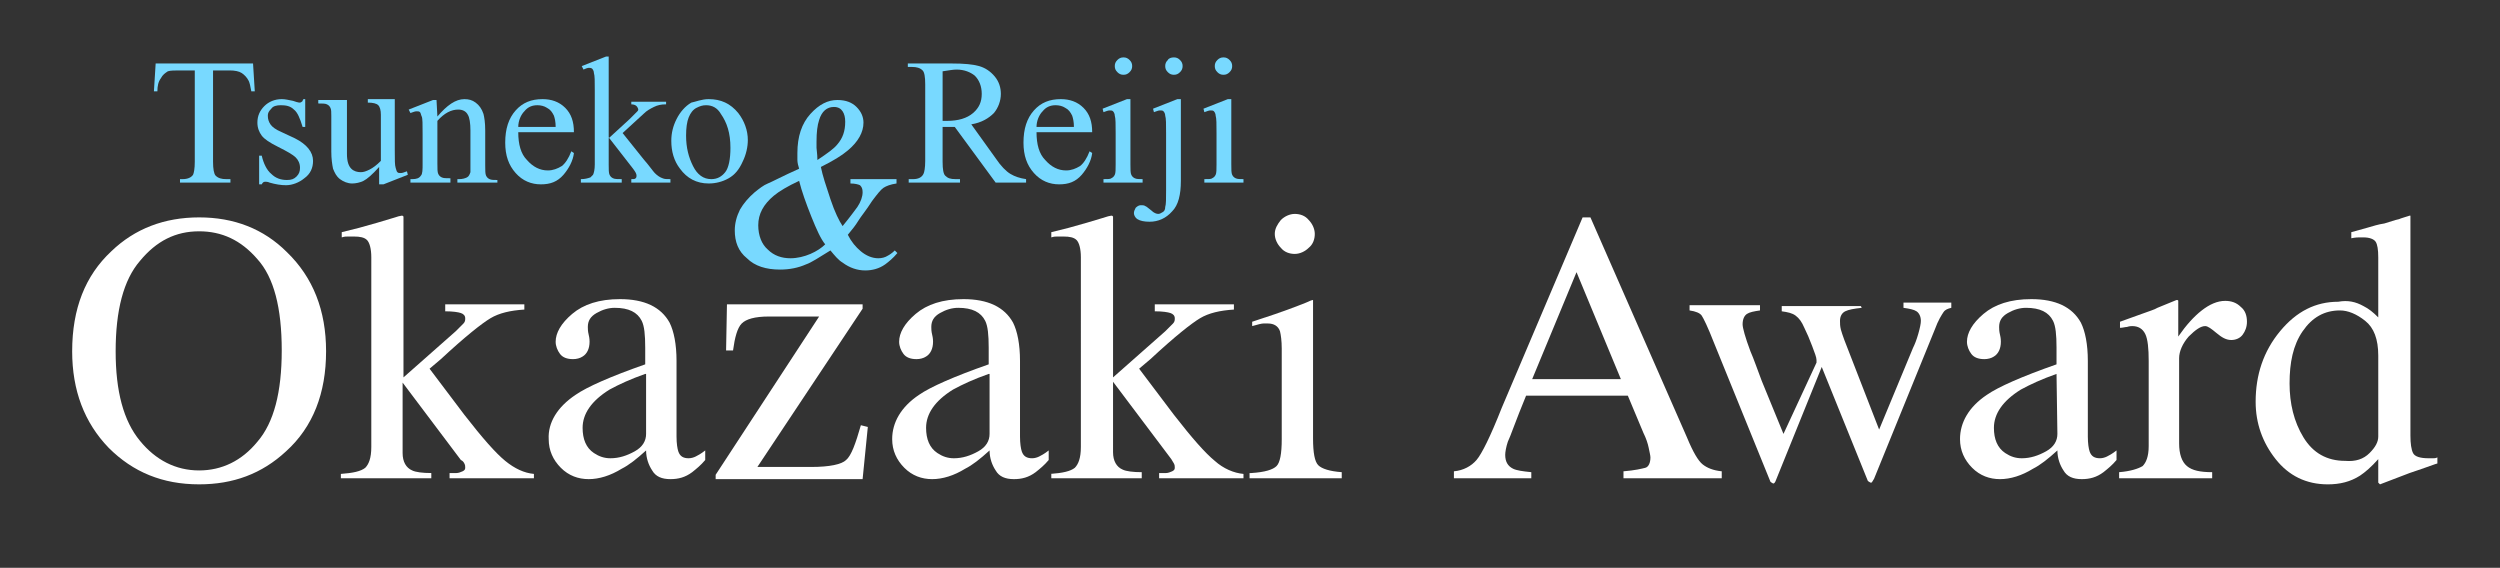 <?xml version="1.0" encoding="utf-8"?>
<!-- Generator: Adobe Illustrator 27.0.1, SVG Export Plug-In . SVG Version: 6.00 Build 0)  -->
<svg version="1.1" id="Layer_1" xmlns="http://www.w3.org/2000/svg" xmlns:xlink="http://www.w3.org/1999/xlink" x="0px" y="0px"
	 viewBox="0 0 287.5 65.3" style="enable-background:new 0 0 287.5 65.3;" xml:space="preserve">
<rect x="0" y="0" width="287.5" height="65.3" fill="#333333" stroke="none"/>
<style type="text/css">
	.st0{display:none;}
	.st1{display:inline;}
	.st2{fill:#FFFFFF;}
	.st3{fill:#78D9FF;}
</style>
<g id="レイヤー_2" class="st0">
	<rect x="-159.4" y="-190.2" class="st1" width="595.3" height="841.9"/>
</g>
<g id="レイヤー_1">
	<g>
		<path class="st2" d="M12.8,28.9c2.7-2.6,6.1-3.9,10.1-3.9s7.4,1.3,10.1,4c3,2.9,4.5,6.7,4.5,11.4c0,4.8-1.5,8.7-4.6,11.5
			c-2.8,2.6-6.1,3.8-10,3.8c-4.2,0-7.6-1.4-10.4-4.2c-2.8-2.9-4.2-6.6-4.2-11.1C8.3,35.5,9.8,31.7,12.8,28.9z M16.1,50.7
			c1.8,2.2,4.1,3.4,6.8,3.4c2.6,0,4.9-1.1,6.7-3.3c1.9-2.2,2.8-5.7,2.8-10.5c0-4.9-0.9-8.4-2.8-10.5c-1.9-2.2-4.1-3.2-6.7-3.2
			c-2.7,0-4.9,1.1-6.8,3.4c-1.9,2.2-2.8,5.7-2.8,10.4C13.3,45,14.2,48.4,16.1,50.7z"/>
		<path class="st2" d="M39.2,54.5c1.4-0.1,2.3-0.3,2.8-0.7c0.4-0.4,0.7-1.1,0.7-2.4V29.6c0-1-0.2-1.7-0.5-2s-0.8-0.4-1.5-0.4
			c-0.3,0-0.5,0-0.7,0s-0.4,0-0.7,0.1v-0.6l2-0.5c1.5-0.4,2.8-0.8,3.8-1.1c0.6-0.2,1-0.3,1.1-0.3s0.1,0,0.2,0.1c0,0,0,0.1,0,0.2
			v18.3l6-5.3c0.4-0.4,0.7-0.7,0.9-0.9s0.2-0.4,0.2-0.6c0-0.3-0.2-0.5-0.5-0.6s-0.9-0.2-1.8-0.2V35h9.1v0.6c-1.6,0.1-2.9,0.4-3.9,1
			s-2.9,2.1-5.7,4.7l-1.3,1.1l4,5.3c2.1,2.7,3.6,4.4,4.7,5.3s2.2,1.4,3.3,1.5V55h-9.7v-0.6h0.8c0.2,0,0.5-0.1,0.7-0.2
			c0.2-0.1,0.3-0.2,0.3-0.4s0-0.3-0.1-0.5S53.2,53,53,52.9L46.3,44v8.1c0,1,0.4,1.7,1.1,2c0.4,0.2,1.2,0.3,2.2,0.3V55H39.2V54.5z"/>
		<path class="st2" d="M66.2,45.4c1.3-0.9,4-2.1,8-3.5V40c0-1.5-0.1-2.5-0.4-3.1c-0.5-1-1.5-1.5-3.1-1.5c-0.7,0-1.4,0.2-2.1,0.6
			c-0.7,0.4-1,0.9-1,1.6c0,0.2,0,0.5,0.1,0.9s0.1,0.7,0.1,0.8c0,0.8-0.3,1.4-0.8,1.7c-0.3,0.2-0.7,0.3-1.1,0.3
			c-0.7,0-1.2-0.2-1.5-0.6s-0.5-0.9-0.5-1.4c0-1,0.6-2.1,1.9-3.2c1.3-1.1,3.1-1.7,5.5-1.7c2.8,0,4.7,0.9,5.7,2.7
			c0.5,1,0.8,2.5,0.8,4.4v8.7c0,0.8,0.1,1.4,0.2,1.7c0.2,0.6,0.6,0.8,1.2,0.8c0.3,0,0.6-0.1,0.8-0.2c0.2-0.1,0.6-0.3,1.1-0.7v1.1
			c-0.5,0.6-1,1-1.5,1.4c-0.8,0.6-1.6,0.8-2.5,0.8c-1,0-1.7-0.3-2.1-1c-0.4-0.6-0.7-1.4-0.7-2.3c-1.1,1-2,1.7-2.8,2.1
			c-1.3,0.8-2.6,1.2-3.8,1.2c-1.2,0-2.3-0.4-3.2-1.3c-0.9-0.9-1.4-2-1.4-3.3C63,48.6,64.1,46.8,66.2,45.4z M74.2,43
			c-1.7,0.6-3,1.2-4.1,1.8C68,46.1,67,47.6,67,49.2c0,1.3,0.4,2.3,1.3,2.9c0.6,0.4,1.2,0.6,1.9,0.6c1,0,1.9-0.3,2.8-0.8
			s1.3-1.2,1.3-2V43H74.2z"/>
		<path class="st2" d="M99.2,35v0.5L87.1,53.7h6.2c2.1,0,3.5-0.3,4-0.8c0.6-0.5,1.1-1.9,1.7-4l0.8,0.2l-0.6,6H82.3v-0.5l11.9-18.2
			h-5.8c-1.6,0-2.6,0.3-3.1,0.8s-0.8,1.6-1,3.1h-0.8l0.1-5.3H99.2z"/>
		<path class="st2" d="M105.7,45.4c1.3-0.9,4-2.1,8-3.5V40c0-1.5-0.1-2.5-0.4-3.1c-0.5-1-1.5-1.5-3.1-1.5c-0.7,0-1.4,0.2-2.1,0.6
			c-0.7,0.4-1,0.9-1,1.6c0,0.2,0,0.5,0.1,0.9s0.1,0.7,0.1,0.8c0,0.8-0.3,1.4-0.8,1.7c-0.3,0.2-0.7,0.3-1.1,0.3
			c-0.7,0-1.2-0.2-1.5-0.6s-0.5-0.9-0.5-1.4c0-1,0.6-2.1,1.9-3.2c1.3-1.1,3.1-1.7,5.5-1.7c2.8,0,4.7,0.9,5.7,2.7
			c0.5,1,0.8,2.5,0.8,4.4v8.7c0,0.8,0.1,1.4,0.2,1.7c0.2,0.6,0.6,0.8,1.2,0.8c0.3,0,0.6-0.1,0.8-0.2c0.2-0.1,0.6-0.3,1.1-0.7v1.1
			c-0.5,0.6-1,1-1.5,1.4c-0.8,0.6-1.6,0.8-2.5,0.8c-1,0-1.7-0.3-2.1-1c-0.4-0.6-0.7-1.4-0.7-2.3c-1.1,1-2,1.7-2.8,2.1
			c-1.3,0.8-2.6,1.2-3.8,1.2c-1.2,0-2.3-0.4-3.2-1.3c-0.9-0.9-1.4-2-1.4-3.3C102.6,48.6,103.6,46.8,105.7,45.4z M113.7,43
			c-1.7,0.6-3,1.2-4.1,1.8c-2.1,1.3-3.1,2.8-3.1,4.4c0,1.3,0.4,2.3,1.3,2.9c0.6,0.4,1.2,0.6,1.9,0.6c1,0,1.9-0.3,2.8-0.8
			s1.3-1.2,1.3-2V43H113.7z"/>
		<path class="st2" d="M120.8,54.5c1.4-0.1,2.3-0.3,2.8-0.7c0.4-0.4,0.7-1.1,0.7-2.4V29.6c0-1-0.2-1.7-0.5-2s-0.8-0.4-1.5-0.4
			c-0.3,0-0.5,0-0.7,0s-0.4,0-0.7,0.1v-0.6l2-0.5c1.5-0.4,2.8-0.8,3.8-1.1c0.6-0.2,1-0.3,1.1-0.3s0.1,0,0.2,0.1c0,0,0,0.1,0,0.2
			v18.3l6-5.3c0.4-0.4,0.7-0.7,0.9-0.9s0.2-0.4,0.2-0.6c0-0.3-0.2-0.5-0.5-0.6s-0.9-0.2-1.8-0.2V35h9.1v0.6c-1.6,0.1-2.9,0.4-3.9,1
			s-2.9,2.1-5.7,4.7l-1.3,1.1l4,5.3c2.1,2.7,3.6,4.4,4.7,5.3c1,0.9,2.2,1.4,3.3,1.5V55h-9.7v-0.6h0.8c0.2,0,0.5-0.1,0.7-0.2
			c0.2-0.1,0.3-0.2,0.3-0.4s0-0.3-0.1-0.5s-0.2-0.3-0.3-0.5l-6.7-8.9V52c0,1,0.4,1.7,1.1,2c0.4,0.2,1.2,0.3,2.2,0.3V55h-10.4v-0.5
			H120.8z"/>
		<path class="st2" d="M143.9,54.4c1.6-0.1,2.5-0.4,2.9-0.8c0.4-0.4,0.6-1.4,0.6-3.1V40.1c0-0.9-0.1-1.6-0.2-2
			c-0.2-0.6-0.7-0.9-1.4-0.9c-0.2,0-0.3,0-0.5,0s-0.6,0.1-1.3,0.3V37l0.9-0.3c2.5-0.8,4.3-1.5,5.3-1.9c0.4-0.2,0.7-0.3,0.8-0.3
			c0,0.1,0,0.2,0,0.3v15.6c0,1.7,0.2,2.7,0.6,3.1c0.4,0.4,1.3,0.7,2.7,0.8V55h-10.6v-0.6H143.9z M147.3,25.3c0.4-0.4,1-0.7,1.6-0.7
			s1.2,0.2,1.6,0.7c0.4,0.4,0.7,1,0.7,1.6s-0.2,1.2-0.7,1.6c-0.4,0.4-1,0.7-1.6,0.7s-1.2-0.2-1.6-0.7c-0.4-0.4-0.7-1-0.7-1.6
			S146.9,25.8,147.3,25.3z"/>
		<path class="st2" d="M167.2,55v-0.8c1.1-0.1,2-0.6,2.6-1.3s1.6-2.7,2.9-6L182,25h0.9L194,50.3c0.7,1.7,1.3,2.7,1.8,3.1
			s1.2,0.7,2.2,0.8V55h-11.3v-0.8c1.3-0.1,2.1-0.3,2.5-0.4s0.6-0.6,0.6-1.2c0-0.2-0.1-0.6-0.2-1.1c-0.1-0.5-0.3-1.1-0.6-1.7
			l-1.8-4.3h-11.7c-1.2,2.9-1.8,4.7-2.1,5.3c-0.2,0.6-0.3,1.2-0.3,1.5c0,0.8,0.3,1.3,0.9,1.6c0.4,0.2,1.1,0.3,2.1,0.4V55H167.2z
			 M186.4,43.6l-5.1-12.3l-5.1,12.3H186.4z"/>
		<path class="st2" d="M214.1,35.4c-0.9,0.1-1.5,0.2-1.9,0.4s-0.6,0.6-0.6,1.1c0,0.3,0,0.6,0.1,1c0.1,0.3,0.2,0.7,0.4,1.2l4,10.3
			L220,40c0.2-0.4,0.4-0.9,0.6-1.6c0.2-0.7,0.3-1.2,0.3-1.5c0-0.5-0.2-0.9-0.5-1.1c-0.3-0.2-0.8-0.3-1.5-0.4v-0.6h5.5v0.6
			c-0.4,0.1-0.7,0.2-0.9,0.5s-0.6,0.9-1,2l-7,17.2c-0.1,0.1-0.1,0.2-0.2,0.3c0,0.1-0.1,0.1-0.2,0.1c-0.2-0.1-0.3-0.2-0.3-0.2
			l-5.3-13.1l-5.3,13.1c0,0.1-0.1,0.1-0.1,0.2c-0.1,0.1-0.1,0.1-0.2,0.1c-0.2-0.1-0.3-0.2-0.3-0.2l-6.5-16c-0.7-1.8-1.2-2.8-1.4-3.1
			s-0.7-0.5-1.4-0.6v-0.6h8.1v0.6c-0.7,0.1-1.2,0.2-1.5,0.4s-0.5,0.6-0.5,1.2c0,0.4,0.3,1.5,0.9,3.1c0.4,0.9,0.8,2.1,1.3,3.4
			l2.5,6.1l3.8-8.2v-0.3c0-0.3-0.2-0.8-0.5-1.6s-0.6-1.5-0.9-2.1c-0.3-0.7-0.6-1.1-1-1.4c-0.4-0.3-0.9-0.4-1.6-0.5v-0.6h9.1
			L214.1,35.4L214.1,35.4z"/>
		<path class="st2" d="M228.5,45.4c1.3-0.9,4-2.1,8-3.5V40c0-1.5-0.1-2.5-0.4-3.1c-0.5-1-1.5-1.5-3.1-1.5c-0.7,0-1.4,0.2-2.1,0.6
			c-0.7,0.4-1,0.9-1,1.6c0,0.2,0,0.5,0.1,0.9s0.1,0.7,0.1,0.8c0,0.8-0.3,1.4-0.8,1.7c-0.3,0.2-0.7,0.3-1.1,0.3
			c-0.7,0-1.2-0.2-1.5-0.6c-0.3-0.4-0.5-0.9-0.5-1.4c0-1,0.6-2.1,1.9-3.2c1.3-1.1,3.1-1.7,5.5-1.7c2.8,0,4.7,0.9,5.7,2.7
			c0.5,1,0.8,2.5,0.8,4.4v8.7c0,0.8,0.1,1.4,0.2,1.7c0.2,0.6,0.6,0.8,1.2,0.8c0.3,0,0.6-0.1,0.8-0.2c0.2-0.1,0.6-0.3,1.1-0.7v1.1
			c-0.5,0.6-1,1-1.5,1.4c-0.8,0.6-1.6,0.8-2.5,0.8c-1,0-1.7-0.3-2.1-1c-0.4-0.6-0.7-1.4-0.7-2.3c-1.1,1-2,1.7-2.8,2.1
			c-1.3,0.8-2.6,1.2-3.8,1.2s-2.3-0.4-3.2-1.3c-0.9-0.9-1.4-2-1.4-3.3C225.4,48.6,226.4,46.8,228.5,45.4z M236.5,43
			c-1.7,0.6-3,1.2-4.1,1.8c-2.1,1.3-3.1,2.8-3.1,4.4c0,1.3,0.4,2.3,1.3,2.9c0.6,0.4,1.2,0.6,1.9,0.6c1,0,1.9-0.3,2.8-0.8
			c0.9-0.5,1.3-1.2,1.3-2L236.5,43L236.5,43z"/>
		<path class="st2" d="M243.7,54.3c1.3-0.1,2.2-0.4,2.7-0.7c0.4-0.4,0.7-1.1,0.7-2.3v-9.8c0-1.4-0.1-2.5-0.4-3.1
			c-0.3-0.6-0.8-0.9-1.5-0.9c-0.1,0-0.3,0-0.6,0.1c-0.2,0-0.5,0.1-0.8,0.1V37c0.8-0.3,1.7-0.6,2.5-0.9s1.5-0.5,1.8-0.7
			c0.7-0.3,1.5-0.6,2.2-0.9c0.1,0,0.2,0,0.2,0.1s0,0.2,0,0.5v3.6c0.9-1.3,1.8-2.3,2.7-3s1.8-1.1,2.7-1.1c0.7,0,1.3,0.2,1.8,0.7
			c0.5,0.4,0.7,1,0.7,1.7c0,0.6-0.2,1.1-0.5,1.5s-0.8,0.6-1.3,0.6c-0.6,0-1.1-0.3-1.7-0.8c-0.6-0.5-1-0.8-1.3-0.8
			c-0.5,0-1.1,0.4-1.9,1.2c-0.7,0.8-1.1,1.7-1.1,2.5V51c0,1.2,0.3,2.1,0.9,2.6c0.6,0.5,1.5,0.7,2.9,0.7V55h-10.7V54.3z"/>
		<path class="st2" d="M271.8,35.2c0.6,0.3,1.1,0.7,1.7,1.3v-6.9c0-0.9-0.1-1.5-0.3-1.8c-0.2-0.3-0.7-0.5-1.4-0.5
			c-0.2,0-0.3,0-0.5,0c-0.1,0-0.4,0-0.9,0.1v-0.7l1.8-0.5c0.7-0.2,1.3-0.4,2-0.5c0.7-0.2,1.2-0.4,1.7-0.5c0.2-0.1,0.6-0.2,1.2-0.4
			h0.1v2.3c0,0.8,0,1.7,0,2.6s0,1.7,0,2.6v17.8c0,0.9,0.1,1.6,0.3,2c0.2,0.4,0.8,0.6,1.8,0.6c0.2,0,0.3,0,0.5,0s0.3,0,0.5-0.1v0.7
			c-0.1,0-1.1,0.4-3.2,1.1l-3.4,1.3l-0.2-0.2v-2.7c-0.8,0.9-1.5,1.5-2.1,1.9c-1.1,0.7-2.3,1-3.7,1c-2.5,0-4.5-1-6-2.9
			s-2.3-4.1-2.3-6.6c0-3.1,0.9-5.8,2.8-8.1s4.1-3.4,6.7-3.4C270,34.5,270.9,34.7,271.8,35.2z M272.5,52.1c0.7-0.7,1-1.3,1-1.9v-9.3
			c0-1.9-0.5-3.2-1.5-4s-2-1.2-2.9-1.2c-1.8,0-3.2,0.8-4.3,2.4s-1.5,3.6-1.5,6c0,2.3,0.5,4.4,1.6,6.2s2.7,2.7,4.8,2.7
			C270.9,53.1,271.8,52.8,272.5,52.1z"/>
	</g>
	<g>
		<path class="st3" d="M29.1,7.3l0.2,3.2h-0.4c-0.1-0.6-0.2-1-0.3-1.2c-0.2-0.4-0.5-0.7-0.8-0.9S27,8.1,26.4,8.1h-1.9v10.5
			c0,0.8,0.1,1.4,0.3,1.6c0.3,0.3,0.7,0.4,1.2,0.4h0.5V21h-5.8v-0.4H21c0.6,0,1-0.2,1.2-0.5c0.1-0.2,0.2-0.7,0.2-1.5V8.1h-1.7
			c-0.6,0-1.1,0-1.4,0.1C19,8.4,18.7,8.6,18.5,9c-0.3,0.4-0.4,0.9-0.4,1.5h-0.4l0.2-3.2H29.1z"/>
		<path class="st3" d="M35.1,11.4v3.2h-0.3c-0.3-1-0.6-1.7-1-2c-0.4-0.4-0.9-0.5-1.5-0.5c-0.5,0-0.9,0.1-1.1,0.4
			c-0.3,0.3-0.4,0.5-0.4,0.8c0,0.4,0.1,0.7,0.3,1c0.2,0.3,0.6,0.6,1.3,0.9l1.5,0.7c1.4,0.7,2.1,1.6,2.1,2.6c0,0.8-0.3,1.5-1,2
			c-0.6,0.5-1.4,0.8-2.1,0.8c-0.6,0-1.2-0.1-1.9-0.3c-0.2-0.1-0.4-0.1-0.5-0.1c-0.2,0-0.3,0.1-0.4,0.3h-0.3v-3.3h0.3
			c0.2,0.9,0.6,1.7,1.1,2.1c0.5,0.5,1.1,0.7,1.8,0.7c0.5,0,0.8-0.1,1.1-0.4s0.4-0.6,0.4-1c0-0.5-0.2-0.9-0.5-1.2
			c-0.3-0.3-1-0.7-2-1.2s-1.6-0.9-1.9-1.3c-0.3-0.4-0.5-0.9-0.5-1.5c0-0.8,0.3-1.4,0.8-1.9s1.2-0.8,2-0.8c0.4,0,0.8,0.1,1.3,0.2
			c0.3,0.1,0.6,0.2,0.7,0.2c0.1,0,0.2,0,0.3-0.1c0.1,0,0.1-0.2,0.2-0.3C34.9,11.4,35.1,11.4,35.1,11.4z"/>
		<path class="st3" d="M45.4,11.7v5.6c0,1.1,0,1.7,0.1,2s0.1,0.4,0.2,0.5c0.1,0.1,0.2,0.1,0.4,0.1s0.4-0.1,0.7-0.2l0.1,0.4l-2.8,1.1
			h-0.5v-2c-0.8,0.9-1.4,1.4-1.8,1.6c-0.4,0.2-0.9,0.3-1.3,0.3c-0.5,0-1-0.2-1.4-0.5s-0.6-0.7-0.8-1.2c-0.1-0.5-0.2-1.1-0.2-2v-4.1
			c0-0.4,0-0.7-0.1-0.9s-0.2-0.3-0.4-0.4c-0.2-0.1-0.5-0.1-1-0.1v-0.4h3.3v6.2c0,0.9,0.2,1.4,0.5,1.7c0.3,0.3,0.7,0.4,1.1,0.4
			c0.3,0,0.6-0.1,1-0.3c0.4-0.2,0.8-0.5,1.3-1v-5.3c0-0.5-0.1-0.9-0.3-1.1c-0.2-0.2-0.6-0.3-1.2-0.3v-0.4h3.1V11.7z"/>
		<path class="st3" d="M50.3,13.4c1.1-1.3,2.1-2,3.1-2c0.5,0,0.9,0.1,1.3,0.4c0.4,0.3,0.7,0.7,0.9,1.3c0.1,0.4,0.2,1,0.2,1.9v4
			c0,0.6,0,1,0.1,1.2s0.2,0.3,0.4,0.4s0.5,0.1,0.9,0.1V21h-4.6v-0.4h0.2c0.4,0,0.7-0.1,0.9-0.2s0.3-0.3,0.4-0.6c0-0.1,0-0.4,0-1V15
			c0-0.8-0.1-1.5-0.3-1.8c-0.2-0.4-0.6-0.6-1.1-0.6c-0.8,0-1.6,0.4-2.4,1.3v4.9c0,0.6,0,1,0.1,1.2s0.2,0.3,0.4,0.4s0.5,0.1,1,0.1V21
			h-4.6v-0.4h0.2c0.5,0,0.8-0.1,1-0.4c0.2-0.2,0.2-0.7,0.2-1.4v-3.4c0-1.1,0-1.8-0.1-2s-0.1-0.4-0.2-0.5c-0.1-0.1-0.2-0.1-0.4-0.1
			s-0.4,0.1-0.7,0.2L47,12.6l2.8-1.1h0.4L50.3,13.4L50.3,13.4z"/>
		<path class="st3" d="M59.6,15.2c0,1.4,0.3,2.5,1,3.2c0.7,0.8,1.5,1.2,2.4,1.2c0.6,0,1.1-0.2,1.6-0.5c0.4-0.3,0.8-0.9,1.1-1.7
			l0.3,0.2c-0.1,0.9-0.6,1.8-1.2,2.5c-0.7,0.8-1.5,1.1-2.6,1.1s-2.1-0.4-2.9-1.3c-0.8-0.9-1.2-2-1.2-3.5c0-1.6,0.4-2.8,1.2-3.7
			s1.8-1.3,3.1-1.3c1,0,1.9,0.3,2.6,1s1,1.6,1,2.8C66,15.2,59.6,15.2,59.6,15.2z M59.6,14.6h4.3c0-0.6-0.1-1-0.2-1.3
			c-0.2-0.4-0.4-0.7-0.8-0.9c-0.3-0.2-0.7-0.3-1.1-0.3c-0.6,0-1.1,0.2-1.5,0.7C59.9,13.2,59.6,13.9,59.6,14.6z"/>
		<path class="st3" d="M70,6.6v9.3l2.4-2.2c0.5-0.5,0.8-0.8,0.9-0.9c0.1-0.1,0.1-0.2,0.1-0.2c0-0.1-0.1-0.3-0.2-0.4
			c-0.1-0.1-0.3-0.2-0.6-0.2v-0.3h4V12c-0.6,0-1,0.1-1.4,0.3s-0.8,0.4-1.2,0.8l-2.4,2.2l2.4,3c0.7,0.8,1.1,1.4,1.3,1.6
			c0.3,0.3,0.6,0.5,0.9,0.6c0.2,0.1,0.5,0.1,0.9,0.1V21h-4.5v-0.4c0.3,0,0.4,0,0.5-0.1s0.1-0.2,0.1-0.3c0-0.2-0.1-0.4-0.4-0.8
			L70,15.8v3.1c0,0.6,0,1,0.1,1.2s0.2,0.3,0.4,0.4c0.2,0.1,0.5,0.1,1,0.1V21h-4.7v-0.4c0.5,0,0.8-0.1,1.1-0.2
			c0.1-0.1,0.2-0.2,0.3-0.3c0.1-0.2,0.2-0.6,0.2-1.2v-8.5c0-1.1,0-1.7-0.1-2c0-0.2-0.1-0.4-0.2-0.5s-0.3-0.1-0.4-0.1
			S67.3,7.9,67.1,8l-0.2-0.4l2.8-1.1H70V6.6z"/>
		<path class="st3" d="M81.5,11.4c1.4,0,2.5,0.5,3.4,1.6c0.7,0.9,1.1,2,1.1,3.1c0,0.8-0.2,1.7-0.6,2.5c-0.4,0.9-0.9,1.5-1.6,1.9
			s-1.5,0.6-2.3,0.6c-1.4,0-2.5-0.6-3.3-1.7c-0.7-0.9-1-2-1-3.2c0-0.9,0.2-1.7,0.6-2.5s1-1.5,1.7-1.9C80,11.7,80.7,11.4,81.5,11.4z
			 M81.2,12.1c-0.4,0-0.7,0.1-1.1,0.3s-0.7,0.6-0.9,1.1c-0.2,0.5-0.3,1.2-0.3,2.1c0,1.4,0.3,2.5,0.8,3.5s1.2,1.5,2.1,1.5
			c0.7,0,1.2-0.3,1.6-0.8S84,18.3,84,17c0-1.7-0.4-2.9-1.1-3.9C82.5,12.4,81.9,12.1,81.2,12.1z"/>
		<path class="st3" d="M118.2,21h-3.7l-4.7-6.4c-0.3,0-0.6,0-0.8,0c-0.1,0-0.2,0-0.3,0c-0.1,0-0.2,0-0.3,0v4c0,0.9,0.1,1.4,0.3,1.6
			c0.3,0.3,0.6,0.4,1.2,0.4h0.5V21h-5.9v-0.4h0.5c0.6,0,1-0.2,1.2-0.6c0.1-0.2,0.2-0.7,0.2-1.5V9.7c0-0.9-0.1-1.4-0.3-1.6
			c-0.3-0.3-0.7-0.4-1.2-0.4h-0.5V7.3h5c1.5,0,2.5,0.1,3.2,0.3c0.7,0.2,1.3,0.6,1.8,1.2c0.5,0.6,0.7,1.3,0.7,2
			c0,0.8-0.3,1.6-0.8,2.2c-0.6,0.6-1.4,1.1-2.6,1.3l2.8,3.9c0.6,0.9,1.2,1.5,1.7,1.8s1.1,0.5,1.8,0.6V21H118.2z M108.4,13.9
			c0.1,0,0.2,0,0.3,0c0.1,0,0.2,0,0.2,0c1.3,0,2.3-0.3,3-0.9c0.7-0.6,1-1.3,1-2.2s-0.3-1.6-0.8-2.1C111.6,8.3,110.9,8,110,8
			c-0.4,0-0.9,0.1-1.6,0.2V13.9z"/>
		<path class="st3" d="M119.2,15.2c0,1.4,0.3,2.5,1,3.2c0.7,0.8,1.5,1.2,2.4,1.2c0.6,0,1.1-0.2,1.6-0.5c0.4-0.3,0.8-0.9,1.1-1.7
			l0.3,0.2c-0.1,0.9-0.6,1.8-1.2,2.5c-0.7,0.8-1.5,1.1-2.6,1.1s-2.1-0.4-2.9-1.3s-1.2-2-1.2-3.5c0-1.6,0.4-2.8,1.2-3.7
			c0.8-0.9,1.8-1.3,3.1-1.3c1,0,1.9,0.3,2.6,1s1,1.6,1,2.8C125.6,15.2,119.2,15.2,119.2,15.2z M119.2,14.6h4.3c0-0.6-0.1-1-0.2-1.3
			c-0.2-0.4-0.4-0.7-0.8-0.9c-0.3-0.2-0.7-0.3-1.1-0.3c-0.6,0-1.1,0.2-1.5,0.7C119.5,13.2,119.2,13.9,119.2,14.6z"/>
		<path class="st3" d="M130,11.4v7.5c0,0.6,0,1,0.1,1.2s0.2,0.3,0.4,0.4s0.5,0.1,0.9,0.1V21h-4.5v-0.4c0.5,0,0.8,0,0.9-0.1
			c0.2-0.1,0.3-0.2,0.4-0.4s0.1-0.6,0.1-1.2v-3.6c0-1,0-1.7-0.1-2c0-0.2-0.1-0.4-0.2-0.5c-0.1-0.1-0.2-0.1-0.4-0.1
			c-0.2,0-0.4,0.1-0.7,0.2l-0.1-0.4l2.8-1.1C129.6,11.4,130,11.4,130,11.4z M129.2,6.6c0.3,0,0.5,0.1,0.7,0.3
			c0.2,0.2,0.3,0.4,0.3,0.7c0,0.3-0.1,0.5-0.3,0.7s-0.4,0.3-0.7,0.3s-0.5-0.1-0.7-0.3s-0.3-0.4-0.3-0.7c0-0.3,0.1-0.5,0.3-0.7
			C128.7,6.7,128.9,6.6,129.2,6.6z"/>
		<path class="st3" d="M135.8,11.4v9.4c0,1.6-0.3,2.8-1,3.5c-0.7,0.8-1.6,1.2-2.6,1.2c-0.6,0-1.1-0.1-1.4-0.3s-0.4-0.5-0.4-0.7
			s0.1-0.4,0.2-0.6c0.2-0.2,0.4-0.3,0.6-0.3c0.2,0,0.4,0,0.5,0.1c0.1,0,0.3,0.2,0.7,0.5c0.3,0.3,0.6,0.4,0.8,0.4s0.3-0.1,0.5-0.2
			s0.3-0.3,0.3-0.6c0.1-0.3,0.1-0.9,0.1-1.9v-6.6c0-1,0-1.7-0.1-2c0-0.2-0.1-0.4-0.2-0.5c-0.1-0.1-0.2-0.1-0.4-0.1s-0.4,0.1-0.7,0.2
			l-0.1-0.4l2.8-1.1C135.4,11.4,135.8,11.4,135.8,11.4z M135,6.6c0.3,0,0.5,0.1,0.7,0.3c0.2,0.2,0.3,0.4,0.3,0.7
			c0,0.3-0.1,0.5-0.3,0.7s-0.4,0.3-0.7,0.3s-0.5-0.1-0.7-0.3S134,7.9,134,7.6c0-0.3,0.1-0.5,0.3-0.7C134.4,6.7,134.7,6.6,135,6.6z"
			/>
		<path class="st3" d="M141.6,11.4v7.5c0,0.6,0,1,0.1,1.2s0.2,0.3,0.4,0.4s0.5,0.1,0.9,0.1V21h-4.5v-0.4c0.5,0,0.8,0,0.9-0.1
			c0.2-0.1,0.3-0.2,0.4-0.4s0.1-0.6,0.1-1.2v-3.6c0-1,0-1.7-0.1-2c0-0.2-0.1-0.4-0.2-0.5c-0.1-0.1-0.2-0.1-0.4-0.1s-0.4,0.1-0.7,0.2
			l-0.1-0.4l2.8-1.1C141.2,11.4,141.6,11.4,141.6,11.4z M140.7,6.6c0.3,0,0.5,0.1,0.7,0.3c0.2,0.2,0.3,0.4,0.3,0.7
			c0,0.3-0.1,0.5-0.3,0.7s-0.4,0.3-0.7,0.3s-0.5-0.1-0.7-0.3s-0.3-0.4-0.3-0.7c0-0.3,0.1-0.5,0.3-0.7C140.2,6.7,140.4,6.6,140.7,6.6
			z"/>
	</g>
	<g>
		<path class="st3" d="M91.7,18.4c0-0.3,0-0.5,0-0.8c0-1.9,0.5-3.4,1.5-4.5s2-1.6,3.1-1.6c1,0,1.7,0.3,2.2,0.8s0.8,1.1,0.8,1.8
			c0,1.1-0.6,2.2-1.8,3.2c-0.7,0.6-1.7,1.2-3.1,1.9c0.2,1,0.6,2.2,1.1,3.7s1,2.5,1.4,3.1c0.9-1.1,1.4-1.8,1.7-2.2
			c0.4-0.6,0.6-1.2,0.6-1.7c0-0.4-0.1-0.6-0.3-0.8c-0.2-0.1-0.6-0.2-1.1-0.2v-0.5h5.3v0.5c-0.7,0.1-1.2,0.3-1.5,0.5
			s-0.7,0.7-1.3,1.5c-0.7,1.1-1.3,1.8-1.6,2.3c-0.3,0.5-0.7,1-1.2,1.6c0.4,0.8,0.9,1.4,1.5,1.9s1.3,0.8,2,0.8c0.4,0,0.8-0.1,1.1-0.3
			c0.2-0.1,0.5-0.3,0.8-0.6l0.3,0.3c-0.5,0.6-1,1-1.4,1.3c-0.7,0.5-1.5,0.7-2.3,0.7c-0.9,0-1.8-0.3-2.6-0.9
			c-0.5-0.3-0.9-0.8-1.4-1.4c-1.3,0.8-2.2,1.4-2.8,1.6c-0.9,0.4-1.9,0.6-3,0.6c-1.6,0-2.9-0.4-3.8-1.3c-1-0.8-1.4-1.9-1.4-3.2
			c0-0.8,0.2-1.6,0.6-2.4c0.4-0.7,1-1.4,1.7-2c0.5-0.4,1-0.8,1.5-1s1.6-0.8,3.6-1.7C91.8,19.1,91.7,18.7,91.7,18.4z M88.3,28.7
			c0.7,0.7,1.6,1,2.6,1c0.8,0,1.6-0.2,2.3-0.5s1.3-0.7,1.7-1.1c-0.5-0.6-1-1.7-1.6-3.2s-1.1-2.9-1.4-4.1c-1.3,0.6-2.3,1.2-2.9,1.7
			c-1.2,1-1.8,2.1-1.8,3.4C87.2,27.1,87.6,28.1,88.3,28.7z M96.3,16.6c0.6-0.7,0.9-1.5,0.9-2.6c0-0.5-0.1-0.9-0.3-1.2
			c-0.2-0.3-0.5-0.5-1-0.5c-0.8,0-1.4,0.5-1.7,1.5c-0.2,0.6-0.3,1.4-0.3,2.5c0,0.2,0,0.5,0,0.7s0.1,0.7,0.1,1.4
			C95.2,17.6,95.9,17.1,96.3,16.6z"/>
	</g>
</g>
<g id="レイヤー_3" class="st0">
	<g class="st1">
		<path class="st2" d="M24.7,306.1c1.7-0.2,2.8-0.5,3.3-1c0.4-0.5,0.7-1.6,0.7-3.6v-19.3c0-1.6-0.2-2.6-0.7-3.1s-1.5-0.8-3.2-0.9
			v-0.8H37v0.8c-1.6,0.1-2.7,0.4-3.2,0.9s-0.7,1.5-0.7,3.1v8.7h13.5v-8.7c0-1.6-0.2-2.6-0.7-3.1s-1.5-0.8-3.2-0.9v-0.8h12.4v0.8
			c-1.6,0.1-2.7,0.4-3.2,0.9s-0.7,1.5-0.7,3.1V302c0,1.6,0.2,2.7,0.7,3.1c0.5,0.5,1.5,0.8,3.2,0.9v0.8H42.7V306
			c1.8-0.2,2.8-0.5,3.3-1s0.6-1.7,0.6-3.6v-8.7H33.1v9.2c0,1.6,0.2,2.7,0.7,3.1c0.5,0.5,1.6,0.8,3.2,0.9v0.8H24.7V306.1z"/>
		<path class="st2" d="M57,306.3c1.6-0.1,2.5-0.4,2.9-0.8s0.6-1.4,0.6-3.1V292c0-0.9-0.1-1.6-0.2-2c-0.2-0.6-0.7-0.9-1.4-0.9
			c-0.2,0-0.3,0-0.5,0s-0.6,0.1-1.3,0.3v-0.7l0.9-0.3c2.5-0.8,4.3-1.5,5.3-1.9c0.4-0.2,0.7-0.3,0.8-0.3c0,0.1,0,0.2,0,0.3v15.6
			c0,1.7,0.2,2.7,0.6,3.1s1.3,0.7,2.7,0.8v0.6H57V306.3z M60.5,277.2c0.4-0.4,1-0.7,1.6-0.7s1.2,0.2,1.6,0.7c0.4,0.4,0.7,1,0.7,1.6
			s-0.2,1.2-0.7,1.6c-0.4,0.4-1,0.7-1.6,0.7s-1.2-0.2-1.6-0.7c-0.4-0.4-0.7-1-0.7-1.6S60,277.6,60.5,277.2z"/>
		<path class="st2" d="M68.7,306.2c1.3-0.1,2.2-0.4,2.7-0.7s0.7-1.1,0.7-2.3v-9.8c0-1.4-0.1-2.5-0.4-3.1s-0.8-0.9-1.5-0.9
			c-0.1,0-0.3,0-0.6,0.1c-0.2,0-0.5,0.1-0.8,0.1v-0.7c0.8-0.3,1.7-0.6,2.5-0.9c0.9-0.3,1.5-0.5,1.8-0.7c0.7-0.3,1.5-0.6,2.2-0.9
			c0.1,0,0.2,0,0.2,0.1s0,0.2,0,0.5v3.6c0.9-1.3,1.8-2.3,2.7-3c0.9-0.7,1.8-1.1,2.7-1.1c0.7,0,1.3,0.2,1.8,0.7
			c0.5,0.4,0.7,1,0.7,1.7c0,0.6-0.2,1.1-0.5,1.5c-0.4,0.4-0.8,0.6-1.3,0.6c-0.6,0-1.1-0.3-1.7-0.8s-1-0.8-1.3-0.8
			c-0.5,0-1.1,0.4-1.9,1.2c-0.7,0.8-1.1,1.7-1.1,2.5v9.8c0,1.2,0.3,2.1,0.9,2.6s1.5,0.7,2.9,0.7v0.7H68.7V306.2z"/>
		<path class="st2" d="M88.1,297.3c1.3-0.9,4-2.1,8-3.5V292c0-1.5-0.1-2.5-0.4-3.1c-0.5-1-1.5-1.5-3.1-1.5c-0.7,0-1.4,0.2-2.1,0.6
			s-1,0.9-1,1.6c0,0.2,0,0.5,0.1,0.9s0.1,0.7,0.1,0.8c0,0.8-0.3,1.4-0.8,1.7c-0.3,0.2-0.7,0.3-1.1,0.3c-0.7,0-1.2-0.2-1.5-0.6
			s-0.5-0.9-0.5-1.4c0-1,0.6-2.1,1.9-3.2s3.1-1.7,5.5-1.7c2.8,0,4.7,0.9,5.7,2.7c0.5,1,0.8,2.5,0.8,4.4v8.7c0,0.8,0.1,1.4,0.2,1.7
			c0.2,0.6,0.6,0.8,1.2,0.8c0.3,0,0.6-0.1,0.8-0.2c0.2-0.1,0.6-0.3,1.1-0.7v1.1c-0.5,0.6-1,1-1.5,1.4c-0.8,0.6-1.6,0.8-2.5,0.8
			c-1,0-1.7-0.3-2.1-1c-0.4-0.6-0.7-1.4-0.7-2.3c-1.1,1-2,1.7-2.8,2.1c-1.3,0.8-2.6,1.2-3.8,1.2c-1.2,0-2.3-0.4-3.2-1.3
			c-0.9-0.9-1.4-2-1.4-3.3C85,300.5,86,298.7,88.1,297.3z M96.1,294.8c-1.7,0.6-3,1.2-4.1,1.8c-2.1,1.3-3.1,2.8-3.1,4.4
			c0,1.3,0.4,2.3,1.3,2.9c0.6,0.4,1.2,0.6,1.9,0.6c1,0,1.9-0.3,2.8-0.8s1.3-1.2,1.3-2v-6.9H96.1z"/>
		<path class="st2" d="M114.4,286.8v1.6H110v12.5c0,1.1,0.1,1.9,0.3,2.5c0.3,1,1,1.5,2,1.5c0.5,0,1-0.1,1.4-0.4
			c0.4-0.2,0.8-0.6,1.3-1.2l0.6,0.5l-0.5,0.7c-0.8,1-1.6,1.7-2.4,2.2c-0.8,0.4-1.7,0.6-2.4,0.6c-1.7,0-2.9-0.8-3.5-2.3
			c-0.3-0.8-0.5-2-0.5-3.4v-13.2h-2.4c-0.1,0-0.1-0.1-0.2-0.1c0,0-0.1-0.1-0.1-0.2s0-0.3,0.1-0.3c0.1-0.1,0.3-0.3,0.6-0.6
			c1-0.8,1.7-1.5,2.2-2c0.4-0.5,1.5-1.9,3.1-4.1c0.2,0,0.3,0,0.3,0s0.1,0.1,0.1,0.3v5.4H114.4z"/>
		<path class="st2" d="M120.3,297.3c1.3-0.9,4-2.1,8-3.5V292c0-1.5-0.1-2.5-0.4-3.1c-0.5-1-1.5-1.5-3.1-1.5c-0.7,0-1.4,0.2-2.1,0.6
			s-1,0.9-1,1.6c0,0.2,0,0.5,0.1,0.9s0.1,0.7,0.1,0.8c0,0.8-0.3,1.4-0.8,1.7c-0.3,0.2-0.7,0.3-1.1,0.3c-0.7,0-1.2-0.2-1.5-0.6
			s-0.5-0.9-0.5-1.4c0-1,0.6-2.1,1.9-3.2s3.1-1.7,5.5-1.7c2.8,0,4.7,0.9,5.7,2.7c0.5,1,0.8,2.5,0.8,4.4v8.7c0,0.8,0.1,1.4,0.2,1.7
			c0.2,0.6,0.6,0.8,1.2,0.8c0.3,0,0.6-0.1,0.8-0.2s0.6-0.3,1.1-0.7v1.1c-0.5,0.6-1,1-1.5,1.4c-0.8,0.6-1.6,0.8-2.5,0.8
			c-1,0-1.7-0.3-2.1-1c-0.4-0.6-0.7-1.4-0.7-2.3c-1.1,1-2,1.7-2.8,2.1c-1.3,0.8-2.6,1.2-3.8,1.2c-1.2,0-2.3-0.4-3.2-1.3
			c-0.9-0.9-1.4-2-1.4-3.3C117.1,300.5,118.2,298.7,120.3,297.3z M128.3,294.8c-1.7,0.6-3,1.2-4.1,1.8c-2.1,1.3-3.1,2.8-3.1,4.4
			c0,1.3,0.4,2.3,1.3,2.9c0.6,0.4,1.2,0.6,1.9,0.6c1,0,1.9-0.3,2.8-0.8s1.3-1.2,1.3-2v-6.9H128.3z"/>
		<path class="st2" d="M147.1,306.9v-0.8c1.1-0.1,2-0.6,2.6-1.3c0.6-0.7,1.6-2.7,2.9-6l9.3-21.9h0.9l11.1,25.3
			c0.7,1.7,1.3,2.7,1.8,3.1s1.2,0.7,2.2,0.8v0.8h-11.3v-0.8c1.3-0.1,2.1-0.3,2.5-0.4s0.6-0.6,0.6-1.2c0-0.2-0.1-0.6-0.2-1.1
			c-0.1-0.5-0.3-1.1-0.6-1.7l-1.8-4.3h-11.7c-1.2,2.9-1.8,4.7-2.1,5.3c-0.2,0.6-0.3,1.2-0.3,1.5c0,0.8,0.3,1.3,0.9,1.6
			c0.4,0.2,1.1,0.3,2.1,0.4v0.8L147.1,306.9L147.1,306.9z M166.3,295.4l-5.1-12.3l-5.1,12.3H166.3z"/>
		<path class="st2" d="M194,287.3c-0.9,0.1-1.5,0.2-1.9,0.4s-0.6,0.6-0.6,1.1c0,0.3,0,0.6,0.1,1c0.1,0.3,0.2,0.7,0.4,1.2l4,10.3
			l3.9-9.4c0.2-0.4,0.4-0.9,0.6-1.6c0.2-0.7,0.3-1.2,0.3-1.5c0-0.5-0.2-0.9-0.5-1.1s-0.8-0.3-1.5-0.4v-0.6h5.5v0.6
			c-0.4,0.1-0.7,0.2-0.9,0.5s-0.6,0.9-1,2l-7,17.2c-0.1,0.1-0.1,0.2-0.2,0.3c0,0.1-0.1,0.1-0.2,0.1c-0.2-0.1-0.3-0.2-0.3-0.2
			l-5.3-13.1l-5.3,13.1c0,0.1-0.1,0.1-0.1,0.2c-0.1,0.1-0.1,0.1-0.2,0.1c-0.2-0.1-0.3-0.2-0.3-0.2l-6.5-16c-0.7-1.8-1.2-2.8-1.4-3.1
			s-0.7-0.5-1.4-0.6V287h8.1v0.6c-0.7,0.1-1.2,0.2-1.5,0.4s-0.5,0.6-0.5,1.2c0,0.4,0.3,1.5,0.9,3.1c0.4,0.9,0.8,2.1,1.3,3.4l2.5,6.1
			l3.8-8.2v-0.3c0-0.3-0.2-0.8-0.5-1.6c-0.3-0.8-0.6-1.5-0.9-2.1c-0.3-0.7-0.6-1.1-1-1.4s-0.9-0.4-1.6-0.5v-0.6h9.1L194,287.3
			L194,287.3z"/>
		<path class="st2" d="M208.4,297.3c1.3-0.9,4-2.1,8-3.5V292c0-1.5-0.1-2.5-0.4-3.1c-0.5-1-1.5-1.5-3.1-1.5c-0.7,0-1.4,0.2-2.1,0.6
			c-0.7,0.4-1,0.9-1,1.6c0,0.2,0,0.5,0.1,0.9s0.1,0.7,0.1,0.8c0,0.8-0.3,1.4-0.8,1.7c-0.3,0.2-0.7,0.3-1.1,0.3
			c-0.7,0-1.2-0.2-1.5-0.6s-0.5-0.9-0.5-1.4c0-1,0.6-2.1,1.9-3.2c1.3-1.1,3.1-1.7,5.5-1.7c2.8,0,4.7,0.9,5.7,2.7
			c0.5,1,0.8,2.5,0.8,4.4v8.7c0,0.8,0.1,1.4,0.2,1.7c0.2,0.6,0.6,0.8,1.2,0.8c0.3,0,0.6-0.1,0.8-0.2s0.6-0.3,1.1-0.7v1.1
			c-0.5,0.6-1,1-1.5,1.4c-0.8,0.6-1.6,0.8-2.5,0.8c-1,0-1.7-0.3-2.1-1c-0.4-0.6-0.7-1.4-0.7-2.3c-1.1,1-2,1.7-2.8,2.1
			c-1.3,0.8-2.6,1.2-3.8,1.2s-2.3-0.4-3.2-1.3s-1.4-2-1.4-3.3C205.3,300.5,206.3,298.7,208.4,297.3z M216.4,294.8
			c-1.7,0.6-3,1.2-4.1,1.8c-2.1,1.3-3.1,2.8-3.1,4.4c0,1.3,0.4,2.3,1.3,2.9c0.6,0.4,1.2,0.6,1.9,0.6c1,0,1.9-0.3,2.8-0.8
			c0.9-0.5,1.3-1.2,1.3-2L216.4,294.8L216.4,294.8z"/>
		<path class="st2" d="M223.6,306.2c1.3-0.1,2.2-0.4,2.7-0.7c0.4-0.4,0.7-1.1,0.7-2.3v-9.8c0-1.4-0.1-2.5-0.4-3.1
			c-0.3-0.6-0.8-0.9-1.5-0.9c-0.1,0-0.3,0-0.6,0.1c-0.2,0-0.5,0.1-0.8,0.1v-0.7c0.8-0.3,1.7-0.6,2.5-0.9s1.5-0.5,1.8-0.7
			c0.7-0.3,1.5-0.6,2.2-0.9c0.1,0,0.2,0,0.2,0.1s0,0.2,0,0.5v3.6c0.9-1.3,1.8-2.3,2.7-3s1.8-1.1,2.7-1.1c0.7,0,1.3,0.2,1.8,0.7
			c0.5,0.4,0.7,1,0.7,1.7c0,0.6-0.2,1.1-0.5,1.5s-0.8,0.6-1.3,0.6c-0.6,0-1.1-0.3-1.7-0.8c-0.6-0.5-1-0.8-1.3-0.8
			c-0.5,0-1.1,0.4-1.9,1.2c-0.7,0.8-1.1,1.7-1.1,2.5v9.8c0,1.2,0.3,2.1,0.9,2.6c0.6,0.5,1.5,0.7,2.9,0.7v0.7h-10.7L223.6,306.2
			L223.6,306.2z"/>
		<path class="st2" d="M251.7,287c0.6,0.3,1.1,0.7,1.7,1.3v-6.9c0-0.9-0.1-1.5-0.3-1.8s-0.7-0.5-1.4-0.5c-0.2,0-0.3,0-0.5,0
			c-0.1,0-0.4,0-0.9,0.1v-0.7l1.8-0.5c0.7-0.2,1.3-0.4,2-0.5c0.7-0.2,1.2-0.4,1.7-0.5c0.2-0.1,0.6-0.2,1.2-0.4h0.1v2.3
			c0,0.8,0,1.7,0,2.6s0,1.7,0,2.6v17.8c0,0.9,0.1,1.6,0.3,2c0.2,0.4,0.8,0.6,1.8,0.6c0.2,0,0.3,0,0.5,0s0.3,0,0.5-0.1v0.7
			c-0.1,0-1.1,0.4-3.2,1.1l-3.4,1.3l-0.2-0.2v-2.7c-0.8,0.9-1.5,1.5-2.1,1.9c-1.1,0.7-2.3,1-3.7,1c-2.5,0-4.5-1-6-2.9
			s-2.3-4.1-2.3-6.6c0-3.1,0.9-5.8,2.8-8.1s4.1-3.4,6.7-3.4C249.9,286.3,250.8,286.6,251.7,287z M252.3,303.9c0.7-0.7,1-1.3,1-1.9
			v-9.3c0-1.9-0.5-3.2-1.5-4s-2-1.2-2.9-1.2c-1.8,0-3.2,0.8-4.3,2.4s-1.5,3.6-1.5,6c0,2.3,0.5,4.4,1.6,6.2c1.1,1.8,2.7,2.7,4.8,2.7
			C250.7,304.9,251.7,304.6,252.3,303.9z"/>
	</g>
</g>
</svg>
